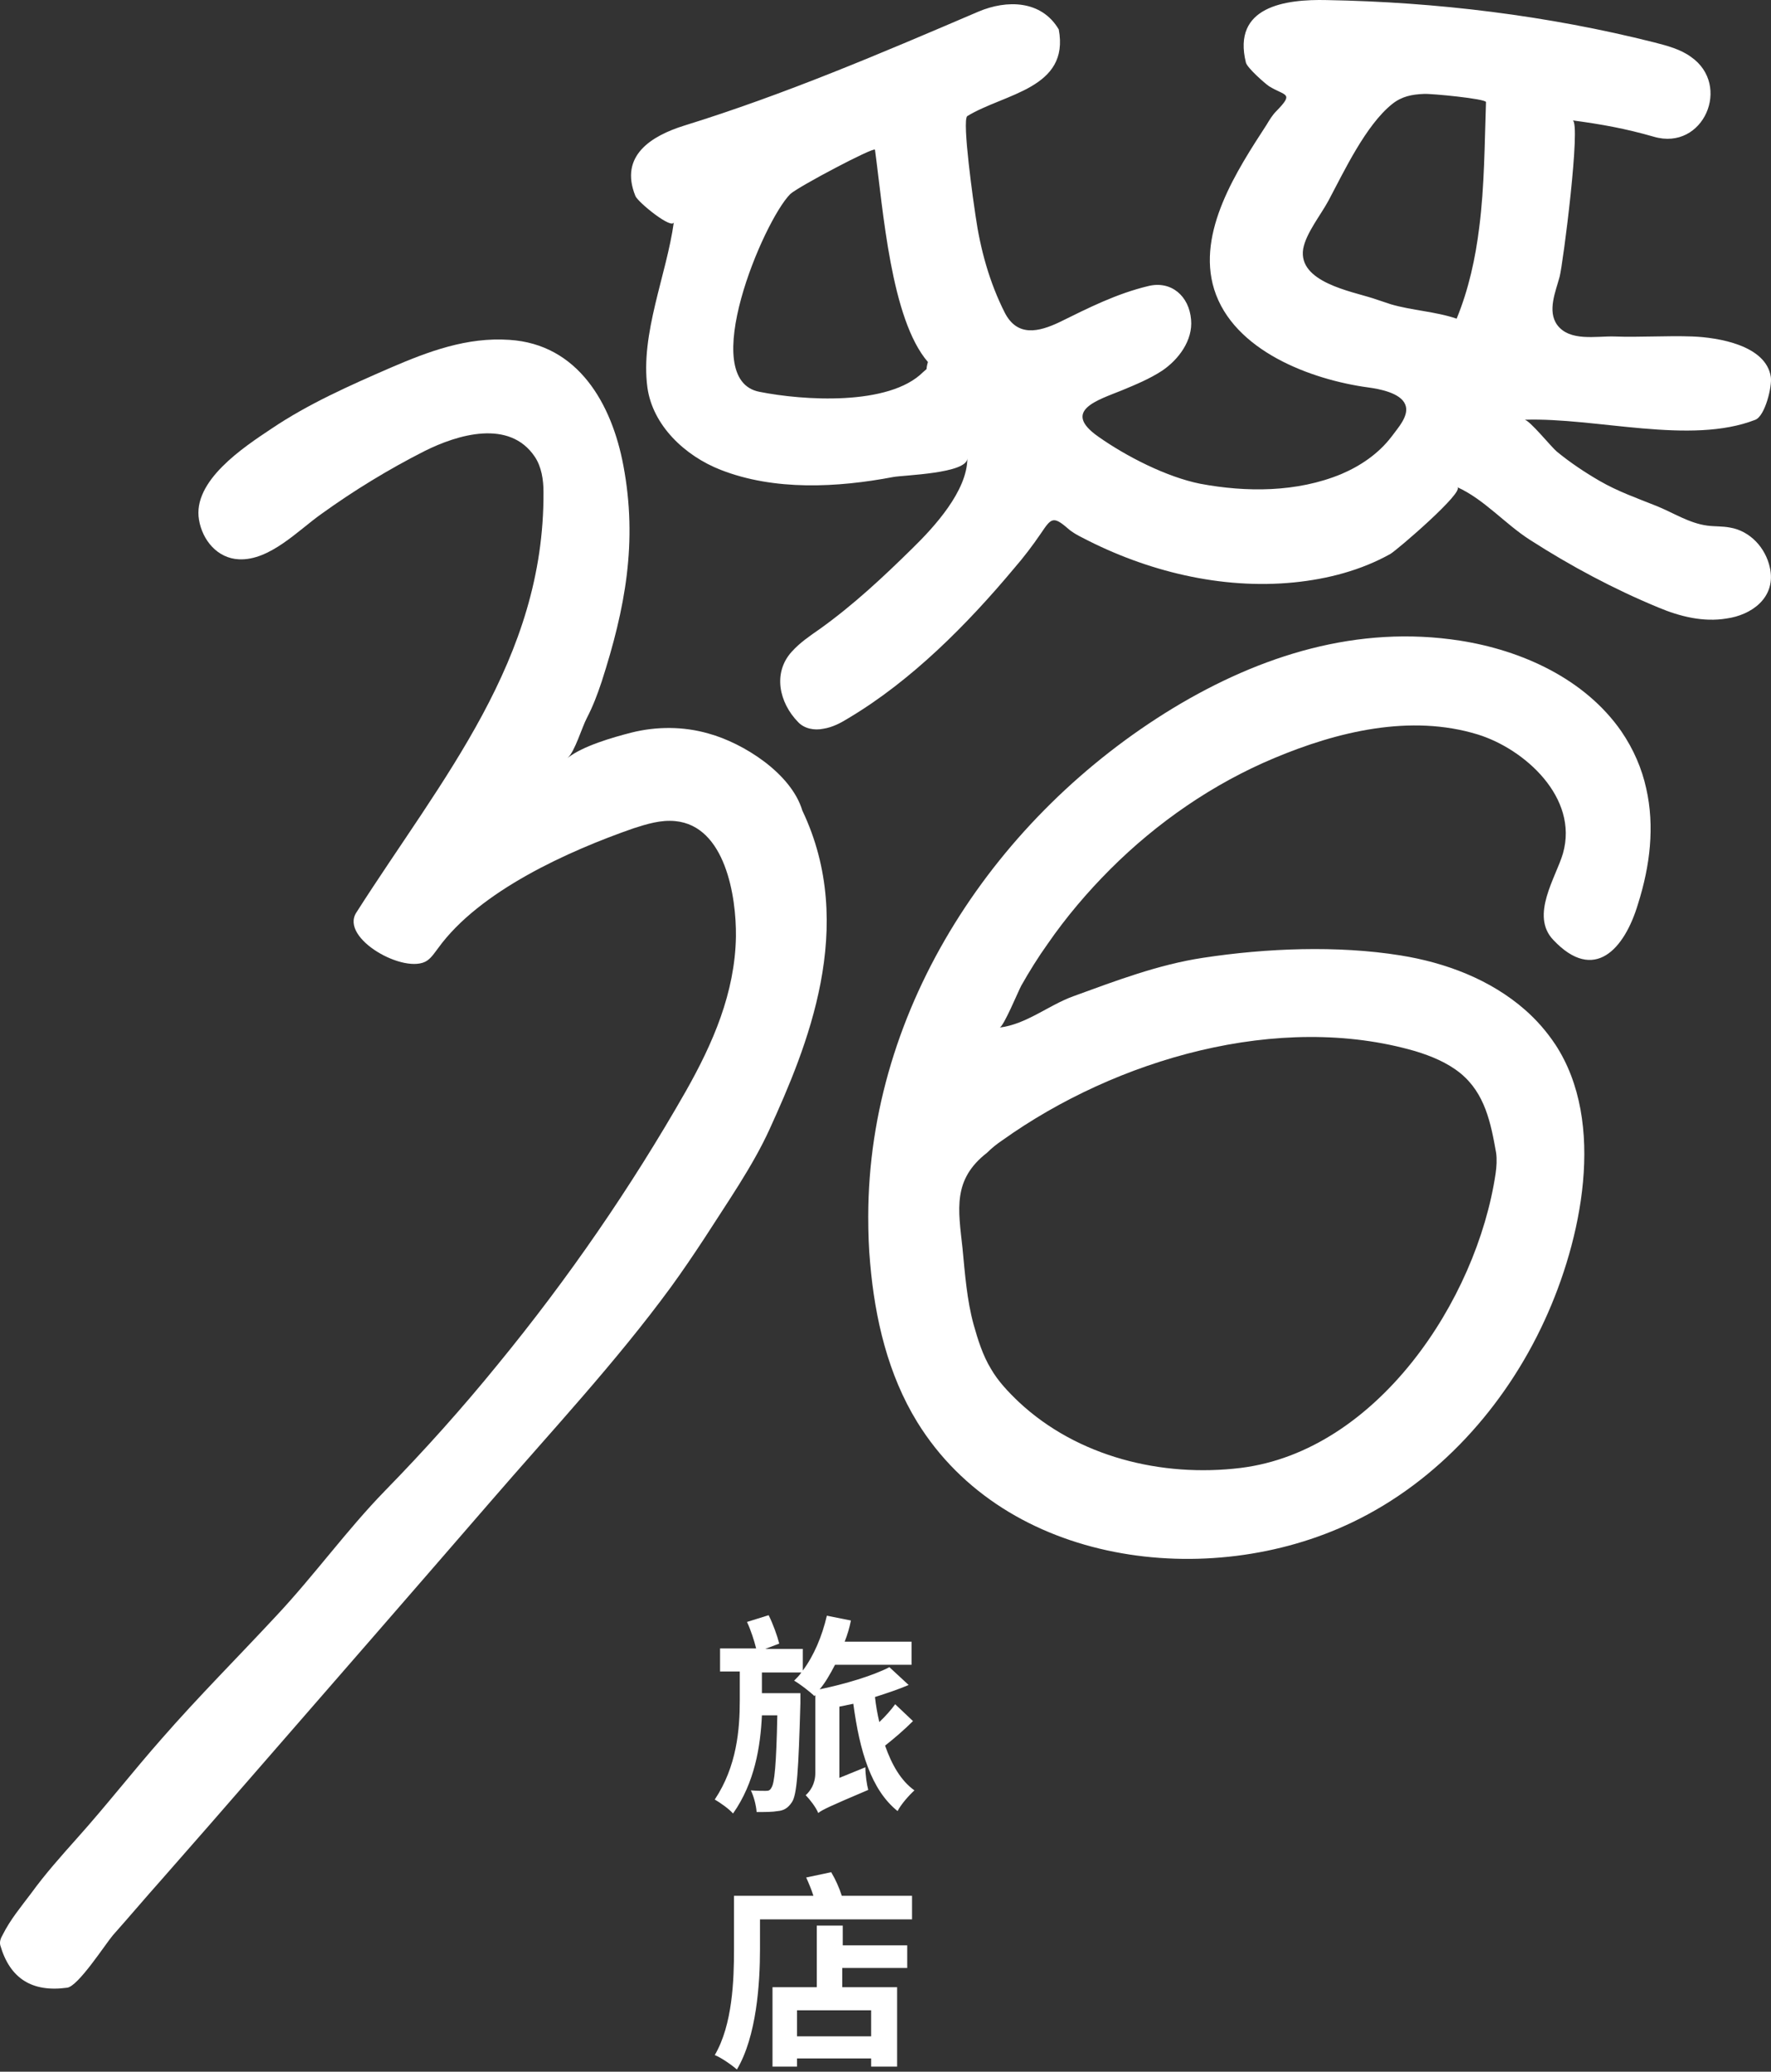 <svg width="360" height="421" viewBox="0 0 360 421" fill="none" xmlns="http://www.w3.org/2000/svg">
<rect x="0" y="0" width="360" height="421" fill="#333333" stroke="none"/>
<path fill-rule="evenodd" clip-rule="evenodd" d="M359.865 115.81C359.865 115.614 359.767 115.516 359.767 115.321C358.887 111.311 355.757 107.888 351.65 107.204C350.085 106.91 348.52 107.008 347.053 106.812C343.337 106.323 340.109 104.172 336.686 102.803C332.775 101.238 328.863 99.869 325.146 97.717C322.114 95.957 319.18 94.001 316.442 91.751C315.366 90.871 310.868 85.297 309.89 85.297C324.462 84.808 343.63 90.48 356.833 85.297C358.789 84.514 360.256 78.548 359.963 76.593C358.985 70.138 349.205 68.573 344.021 68.377C338.74 68.182 333.361 68.573 328.08 68.377C324.462 68.28 319.083 69.453 316.54 66.03C314.486 63.194 316.246 59.184 317.029 56.25C317.713 53.708 321.43 24.759 319.669 24.466C325.537 25.248 330.427 26.128 336.197 27.791C346.271 30.725 352.041 17.326 343.728 11.556C341.576 9.991 338.936 9.307 336.295 8.622C314.584 3.145 291.992 0.407 269.694 0.016C261.283 -0.18 250.428 1.287 253.264 12.73C253.557 13.806 256.98 16.837 257.958 17.522C261.283 19.576 263.142 18.793 259.425 22.607C258.643 23.39 258.056 24.368 257.469 25.346C251.504 34.539 243.191 47.155 246.809 58.793C250.721 71.311 266.565 77.179 278.203 78.744C280.354 79.037 284.657 79.82 285.635 82.167C286.613 84.416 284.071 87.057 282.799 88.817C280.159 92.24 276.54 94.685 272.628 96.348C263.631 100.064 253.362 100.064 243.973 98.304C237.127 96.935 228.912 92.729 223.24 88.719C215.709 83.438 223.24 81.287 228.032 79.331C230.868 78.157 233.704 76.984 236.247 75.321C239.572 73.072 242.506 69.16 242.115 64.954C241.724 60.162 238.105 57.033 233.509 58.108C226.956 59.673 221.381 62.509 215.416 65.443C211.113 67.497 206.809 68.475 204.267 63.585C201.137 57.424 199.279 50.676 198.301 43.83C198.008 41.972 195.465 24.27 196.638 23.585C204.169 18.989 217.47 18.011 215.22 5.982C211.699 0.016 204.658 -0.082 198.888 2.363C179.23 10.774 159.573 19.184 139.035 25.541C132.482 27.595 125.832 31.605 129.157 39.82C129.646 41.091 136.785 46.862 136.981 45.101C135.514 55.859 130.135 67.791 131.602 78.744C132.678 86.47 139.23 92.632 146.467 95.468C157.421 99.771 170.233 99.086 181.577 96.935C183.631 96.543 196.638 96.25 196.638 93.121C196.638 99.771 189.89 107.106 185.489 111.409C179.524 117.277 173.46 122.949 166.614 127.839C164.658 129.208 162.604 130.578 160.942 132.436C157.03 136.739 158.399 142.802 162.213 146.714C163.484 148.084 165.538 148.475 167.396 148.084C169.255 147.79 170.917 146.91 172.482 145.932C185.294 138.304 196.638 126.861 206.125 115.516C208.081 113.267 209.939 110.822 211.602 108.377C213.655 105.345 214.047 104.759 217.078 107.399C217.959 108.182 219.034 108.768 220.012 109.257C233.117 116.103 248.276 119.82 263.044 118.353C269.89 117.668 276.638 115.908 282.604 112.583C283.973 111.8 297.958 99.771 296.198 98.988C301.674 101.433 305.978 106.519 311.063 109.746C319.278 115.027 328.08 119.722 337.078 123.438C341.479 125.296 346.271 126.47 350.965 125.688C355.953 125.003 360.843 121.58 359.865 115.81ZM187.641 75.615C180.697 82.558 163.191 81.385 154.389 79.624C141.578 77.179 155.172 44.906 160.648 39.429C162.213 37.962 177.763 29.747 177.861 30.431C179.524 42.656 181.088 64.857 188.619 73.561C188.032 75.615 188.814 74.539 187.641 75.615ZM300.696 46.177C299.914 52.534 298.545 58.793 296.1 64.759C291.797 63.292 287.005 63.096 282.701 61.825C281.528 61.434 280.354 61.042 279.181 60.651C274.682 59.184 263.826 57.326 264.902 50.578C265.489 47.351 268.521 43.634 270.085 40.7C273.215 34.832 277.616 25.444 282.995 21.14C284.951 19.576 287.005 19.184 289.45 19.087C290.819 18.989 302.066 20.065 302.066 20.749C301.772 29.16 301.772 37.766 300.696 46.177Z" fill="white"/>
<path fill-rule="evenodd" clip-rule="evenodd" d="M136.394 261.531C125.147 276.885 112.042 290.87 99.622 305.247C83.876 323.437 68.033 341.628 52.189 359.819C45.637 367.349 39.084 374.88 32.532 382.312C29.304 385.931 26.175 389.647 22.947 393.266C21.382 395.124 15.906 403.632 13.656 403.926C6.517 404.904 2.018 402.068 0.062 395.32C-0.133 394.537 0.16 393.853 0.551 393.168C2.116 390.038 4.268 387.496 6.321 384.757C9.158 380.845 12.385 377.227 15.612 373.608C21.578 366.958 27.055 359.916 32.923 353.266C40.355 344.757 48.375 336.738 56.101 328.425C63.827 320.21 70.478 310.919 78.301 302.899C86.321 294.684 93.949 286.176 101.186 277.276C115.465 259.868 128.277 241.286 139.426 221.726C144.903 212.044 149.401 201.775 149.597 190.333C149.695 182.216 147.445 167.839 137.274 166.861C134.34 166.568 131.504 167.448 128.766 168.328C115.563 172.925 97.47 181.042 89.059 192.68C88.375 193.56 87.788 194.538 86.81 195.223C82.409 198.157 69.01 190.724 72.433 185.443C89.842 158.157 110.673 134.098 110.477 99.967C110.477 97.522 110.086 94.881 108.717 92.827C103.534 85.101 92.971 88.329 86.321 91.654C78.986 95.37 71.945 99.673 65.294 104.465C60.6 107.79 54.83 113.952 48.571 113.658C44.17 113.463 41.138 109.746 40.453 105.639C39.084 97.717 49.548 90.871 55.123 87.155C62.654 82.069 71.064 78.353 79.377 74.734C87.103 71.409 94.927 68.475 103.534 69.062C117.519 69.942 124.365 82.069 126.712 94.588C129.646 110.138 127.103 123.634 122.311 138.499C121.431 141.14 120.551 143.487 119.279 145.932C118.301 147.79 116.834 152.778 115.367 154.049C118.399 151.604 124.56 149.844 128.375 148.866C133.46 147.595 138.937 147.595 144.022 149.062C151.162 151.018 160.844 157.179 163.093 164.709C174.34 188.279 163.973 212.924 156.443 229.452C153.02 236.983 147.739 244.513 143.24 251.555C140.991 254.978 138.741 258.303 136.394 261.531Z" fill="white"/>
<path fill-rule="evenodd" clip-rule="evenodd" d="M334.633 160.211C333.752 156.201 332.09 152.289 329.547 148.572C322.114 137.912 309.303 132.142 296.784 130.186C276.051 126.959 256.296 133.12 238.496 143.878C202.604 165.687 176.492 204.514 176.492 247.252C176.492 250.479 176.589 253.609 176.883 256.738C177.861 267.985 180.501 279.33 186.467 289.012C204.462 318.156 245.733 323.339 274.877 309.354C292.286 301.041 305.978 285.784 313.997 268.278C321.43 252.142 326.613 228.181 316.149 212.24C314.388 209.599 312.335 207.252 309.987 205.198C302.946 199.037 293.85 195.614 284.657 194.147C271.846 192.093 257.371 192.68 244.56 194.636C235.464 196.005 226.76 199.33 218.154 202.46C213.069 204.318 208.668 208.132 203.191 208.817C203.973 208.719 207.005 201.384 207.592 200.308C209.254 197.374 211.015 194.538 212.971 191.8C216.687 186.421 220.99 181.335 225.685 176.641C235.171 167.154 246.614 159.233 259.034 154.049C271.846 148.67 286.711 145.052 300.403 149.257C309.89 152.191 320.941 162.069 317.713 173.413C316.344 178.206 310.965 186.03 315.757 191.017C324.07 199.819 330.232 192.875 332.97 183.682C335.415 175.956 336.393 167.937 334.633 160.211ZM203.778 231.702C226.956 215.174 260.012 205.589 287.689 213.609C290.917 214.587 294.242 215.956 296.882 218.108C301.87 222.215 303.044 228.181 304.119 234.244C304.315 235.614 304.217 237.081 304.022 238.45C300.207 264.269 279.865 294.88 252.188 298.303C236.149 300.259 219.034 296.053 207.103 284.904C204.951 282.85 202.897 280.699 201.43 278.156C199.768 275.418 198.79 272.288 197.91 269.159C196.54 264.171 196.149 258.792 195.66 253.706C194.78 245.687 193.607 239.721 200.648 234.244C201.528 233.364 202.604 232.484 203.778 231.702Z" fill="white"/>
<path d="M185.587 349.745C183.826 351.506 181.773 353.266 179.915 354.733C181.284 358.645 183.142 361.872 185.88 363.828C184.804 364.806 183.142 366.665 182.457 368.034C177.078 363.731 174.731 355.809 173.46 346.225C172.58 346.42 171.602 346.616 170.624 346.811V361.286L175.905 359.134C175.905 360.601 176.198 362.655 176.492 363.731C168.668 367.056 167.201 367.74 166.32 368.425C165.929 367.349 164.56 365.589 163.778 364.806C164.658 364.024 165.734 362.557 165.734 360.308V344.464L165.538 344.66C164.658 343.78 162.604 342.215 161.431 341.53C161.92 341.041 162.506 340.454 162.898 339.868H154.878V344.073H162.702C162.702 344.073 162.702 345.54 162.702 346.127C162.311 359.721 162.017 364.806 160.942 366.273C160.159 367.447 159.279 367.936 158.105 368.034C157.03 368.229 155.563 368.229 153.802 368.229C153.704 366.86 153.215 365.002 152.629 363.828C153.9 363.926 155.074 363.926 155.66 363.926C156.247 363.926 156.541 363.828 156.834 363.242C157.421 362.361 157.812 358.645 158.008 348.572H154.878C154.585 354.929 153.411 362.264 149.01 368.523C148.13 367.545 146.467 366.371 145.294 365.687C149.792 358.938 150.379 351.408 150.379 345.54V339.672H146.369V334.978H153.704C153.313 333.413 152.629 331.261 151.846 329.599L156.247 328.229C157.127 329.99 158.008 332.435 158.399 334L155.563 335.075H163.191V339.476C165.44 336.445 167.103 332.533 168.081 328.327L172.971 329.305C172.677 330.772 172.286 332.141 171.699 333.608H185.293V338.303H169.743C168.765 340.161 167.787 341.921 166.614 343.291C171.797 342.215 177.372 340.552 180.795 338.792L184.707 342.41C182.653 343.291 180.306 344.073 177.861 344.855C178.056 346.616 178.35 348.278 178.741 349.941C180.012 348.767 181.186 347.398 181.968 346.322L185.587 349.745Z" fill="white"/>
<path d="M185.391 385.148V390.038H154.487V396.102C154.487 403.046 153.802 413.804 149.792 420.552C148.814 419.671 146.565 418.107 145.294 417.618C148.912 411.456 149.206 402.361 149.206 396.102V385.246H165.342C164.951 383.975 164.365 382.606 163.876 381.53L168.961 380.454C169.841 381.921 170.624 383.681 171.113 385.246H185.391V385.148ZM171.21 395.32H184.413V399.916H171.21V403.828H182.36V419.965H177.078V418.302H162.017V419.965H157.03V403.828H166.027V391.31H171.308V395.32H171.21ZM177.078 408.522H162.017V413.804H177.078V408.522Z" fill="white"/>
</svg>

